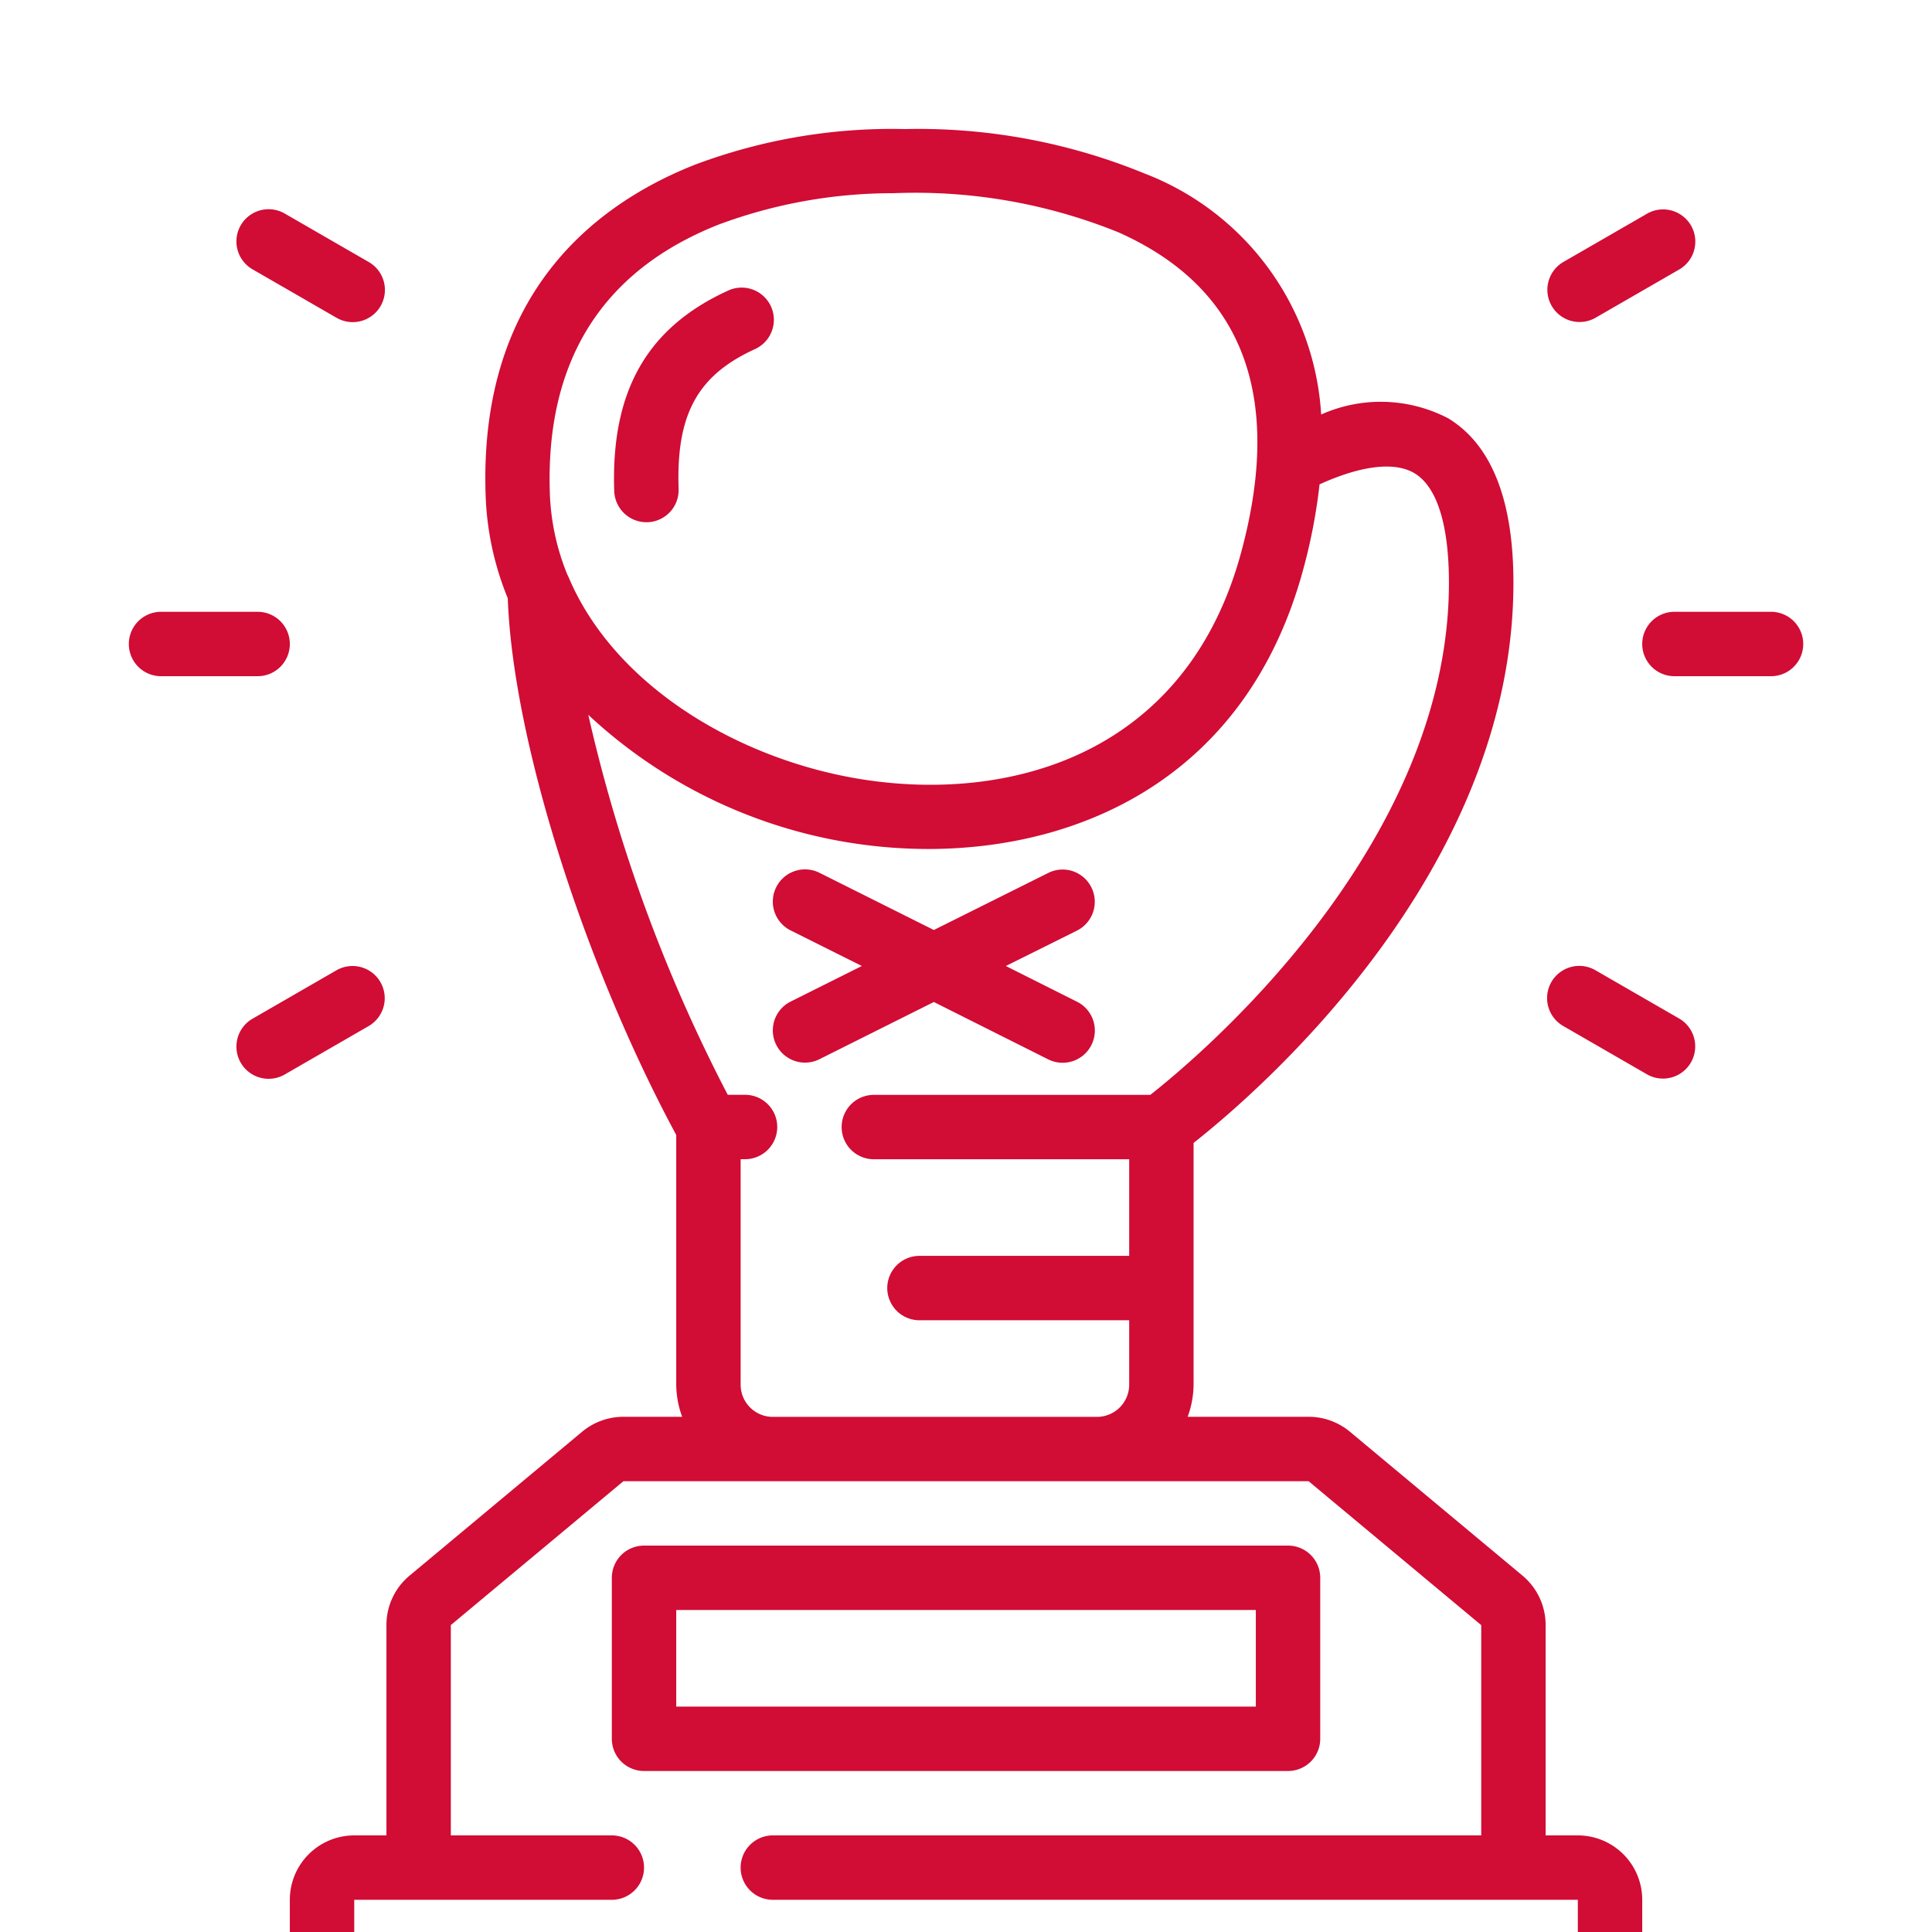 <svg width="60" height="60" viewBox="0 0 60 60" fill="none" xmlns="http://www.w3.org/2000/svg"><g clip-path="url(#a)"><g filter="url(#b)"><path d="M49.001 53h-1v-6.53a2 2 0 0 0-.719-1.538l-5.361-4.47a2 2 0 0 0-1.28-.462h-3.757c.118-.32.18-.659.184-1v-7.506c1.941-1.529 9.933-8.369 9.933-17.394 0-2.572-.681-4.29-2.023-5.107a4.53 4.53 0 0 0-3.948-.12 8.57 8.57 0 0 0-5.485-7.485 18.5 18.5 0 0 0-7.436-1.38 17.4 17.4 0 0 0-6.527 1.107c-3.086 1.22-6.72 3.993-6.5 10.272a9.2 9.2 0 0 0 .687 3.191c.156 4.365 2.332 11.28 5.232 16.67V39c.003.341.066.68.184 1h-1.824a2 2 0 0 0-1.28.462l-5.357 4.467c-.46.38-.724.945-.723 1.541V53h-1a2 2 0 0 0-2 2v3a2 2 0 0 0 2 2h38a2 2 0 0 0 2-2v-3a2 2 0 0 0-2-2M22.317 2.975A15.5 15.5 0 0 1 27.752 2a16.8 16.8 0 0 1 6.98 1.214c3.853 1.714 5.136 5.06 3.812 9.946-1.709 6.308-7.212 7.772-11.791 7.04-3.762-.6-7.613-2.849-9.07-6.217a1 1 0 0 0-.059-.127 7.3 7.3 0 0 1-.548-2.538c-.14-4.105 1.625-6.912 5.241-8.343M23.001 39v-7h.137a1 1 0 0 0 0-2h-.537a49 49 0 0 1-4.331-11.8 15.5 15.5 0 0 0 10.557 4.166c4.706 0 9.892-2.21 11.645-8.68q.357-1.302.508-2.644c1.3-.59 2.34-.714 2.956-.34.694.423 1.062 1.6 1.062 3.4 0 8.237-7.828 14.764-9.274 15.9h-8.586a1 1 0 1 0 0 2h7.93v3h-6.513a1 1 0 1 0 0 2h6.513v2a1 1 0 0 1-1 1H24.001a1 1 0 0 1-1-1.002m26 19h-38v-3h8a1 1 0 0 0 0-2h-5v-6.532L19.361 42H40.64l5.361 4.47V53h-22a1 1 0 1 0 0 2h25z" fill="#D10C35"/></g><g filter="url(#c)"><path d="M41.001 50v-5a1 1 0 0 0-1-1h-20a1 1 0 0 0-1 1v5a1 1 0 0 0 1 1h20a1 1 0 0 0 1-1m-2-1h-18v-3h18zM20.075 12.218h.035a1 1 0 0 0 .965-1.034c-.08-2.312.586-3.53 2.374-4.343a1 1 0 0 0-.827-1.821c-2.527 1.149-3.653 3.129-3.546 6.233a1 1 0 0 0 .999.965M32.554 28.9a1 1 0 0 0 .894-1.79L31.237 26l2.211-1.1a1.002 1.002 0 0 0-.13-1.844 1 1 0 0 0-.764.054l-3.553 1.772-3.553-1.777a1 1 0 1 0-.894 1.79L26.765 26l-2.211 1.105a1 1 0 1 0 .894 1.79l3.553-1.777zM9.001 16a1 1 0 0 0-1-1h-3a1 1 0 1 0 0 2h3a1 1 0 0 0 1-1m46-1h-3a1 1 0 1 0 0 2h3a1 1 0 0 0 0-2M11.814 26.5a1 1 0 0 0-1.366-.366l-2.6 1.5a1 1 0 1 0 1 1.732l2.6-1.5a1 1 0 0 0 .366-1.366M49.055 6a1 1 0 0 0 .5-.134l2.6-1.5a1 1 0 0 0-1-1.732l-2.6 1.5a1 1 0 0 0 .5 1.866m3.097 21.634-2.6-1.5a1 1 0 1 0-1 1.732l2.6 1.5a1 1 0 0 0 1-1.732M10.448 5.867a1 1 0 1 0 1-1.732l-2.6-1.5a1 1 0 1 0-1 1.732z" fill="#D10C35"/></g></g><defs><filter id="b" x="5.001" y=".003" width="50" height="67.998" filterUnits="userSpaceOnUse" color-interpolation-filters="sRGB"><feFlood flood-opacity="0" result="BackgroundImageFix"/><feColorMatrix in="SourceAlpha" values="0 0 0 0 0 0 0 0 0 0 0 0 0 0 0 0 0 0 127 0" result="hardAlpha"/><feOffset dy="4"/><feGaussianBlur stdDeviation="2"/><feComposite in2="hardAlpha" operator="out"/><feColorMatrix values="0 0 0 0 0.82 0 0 0 0 0.047 0 0 0 0 0.208 0 0 0 0.8 0"/><feBlend in2="BackgroundImageFix" result="effect1_dropShadow_2007_1625"/><feBlend in="SourceGraphic" in2="effect1_dropShadow_2007_1625" result="shape"/></filter><filter id="c" x=".001" y="2.497" width="60" height="56.503" filterUnits="userSpaceOnUse" color-interpolation-filters="sRGB"><feFlood flood-opacity="0" result="BackgroundImageFix"/><feColorMatrix in="SourceAlpha" values="0 0 0 0 0 0 0 0 0 0 0 0 0 0 0 0 0 0 127 0" result="hardAlpha"/><feOffset dy="4"/><feGaussianBlur stdDeviation="2"/><feComposite in2="hardAlpha" operator="out"/><feColorMatrix values="0 0 0 0 0.82 0 0 0 0 0.047 0 0 0 0 0.208 0 0 0 0.8 0"/><feBlend in2="BackgroundImageFix" result="effect1_dropShadow_2007_1625"/><feBlend in="SourceGraphic" in2="effect1_dropShadow_2007_1625" result="shape"/></filter><clipPath id="a"><path fill="#fff" d="M0 0h60v60H0z"/></clipPath></defs></svg>